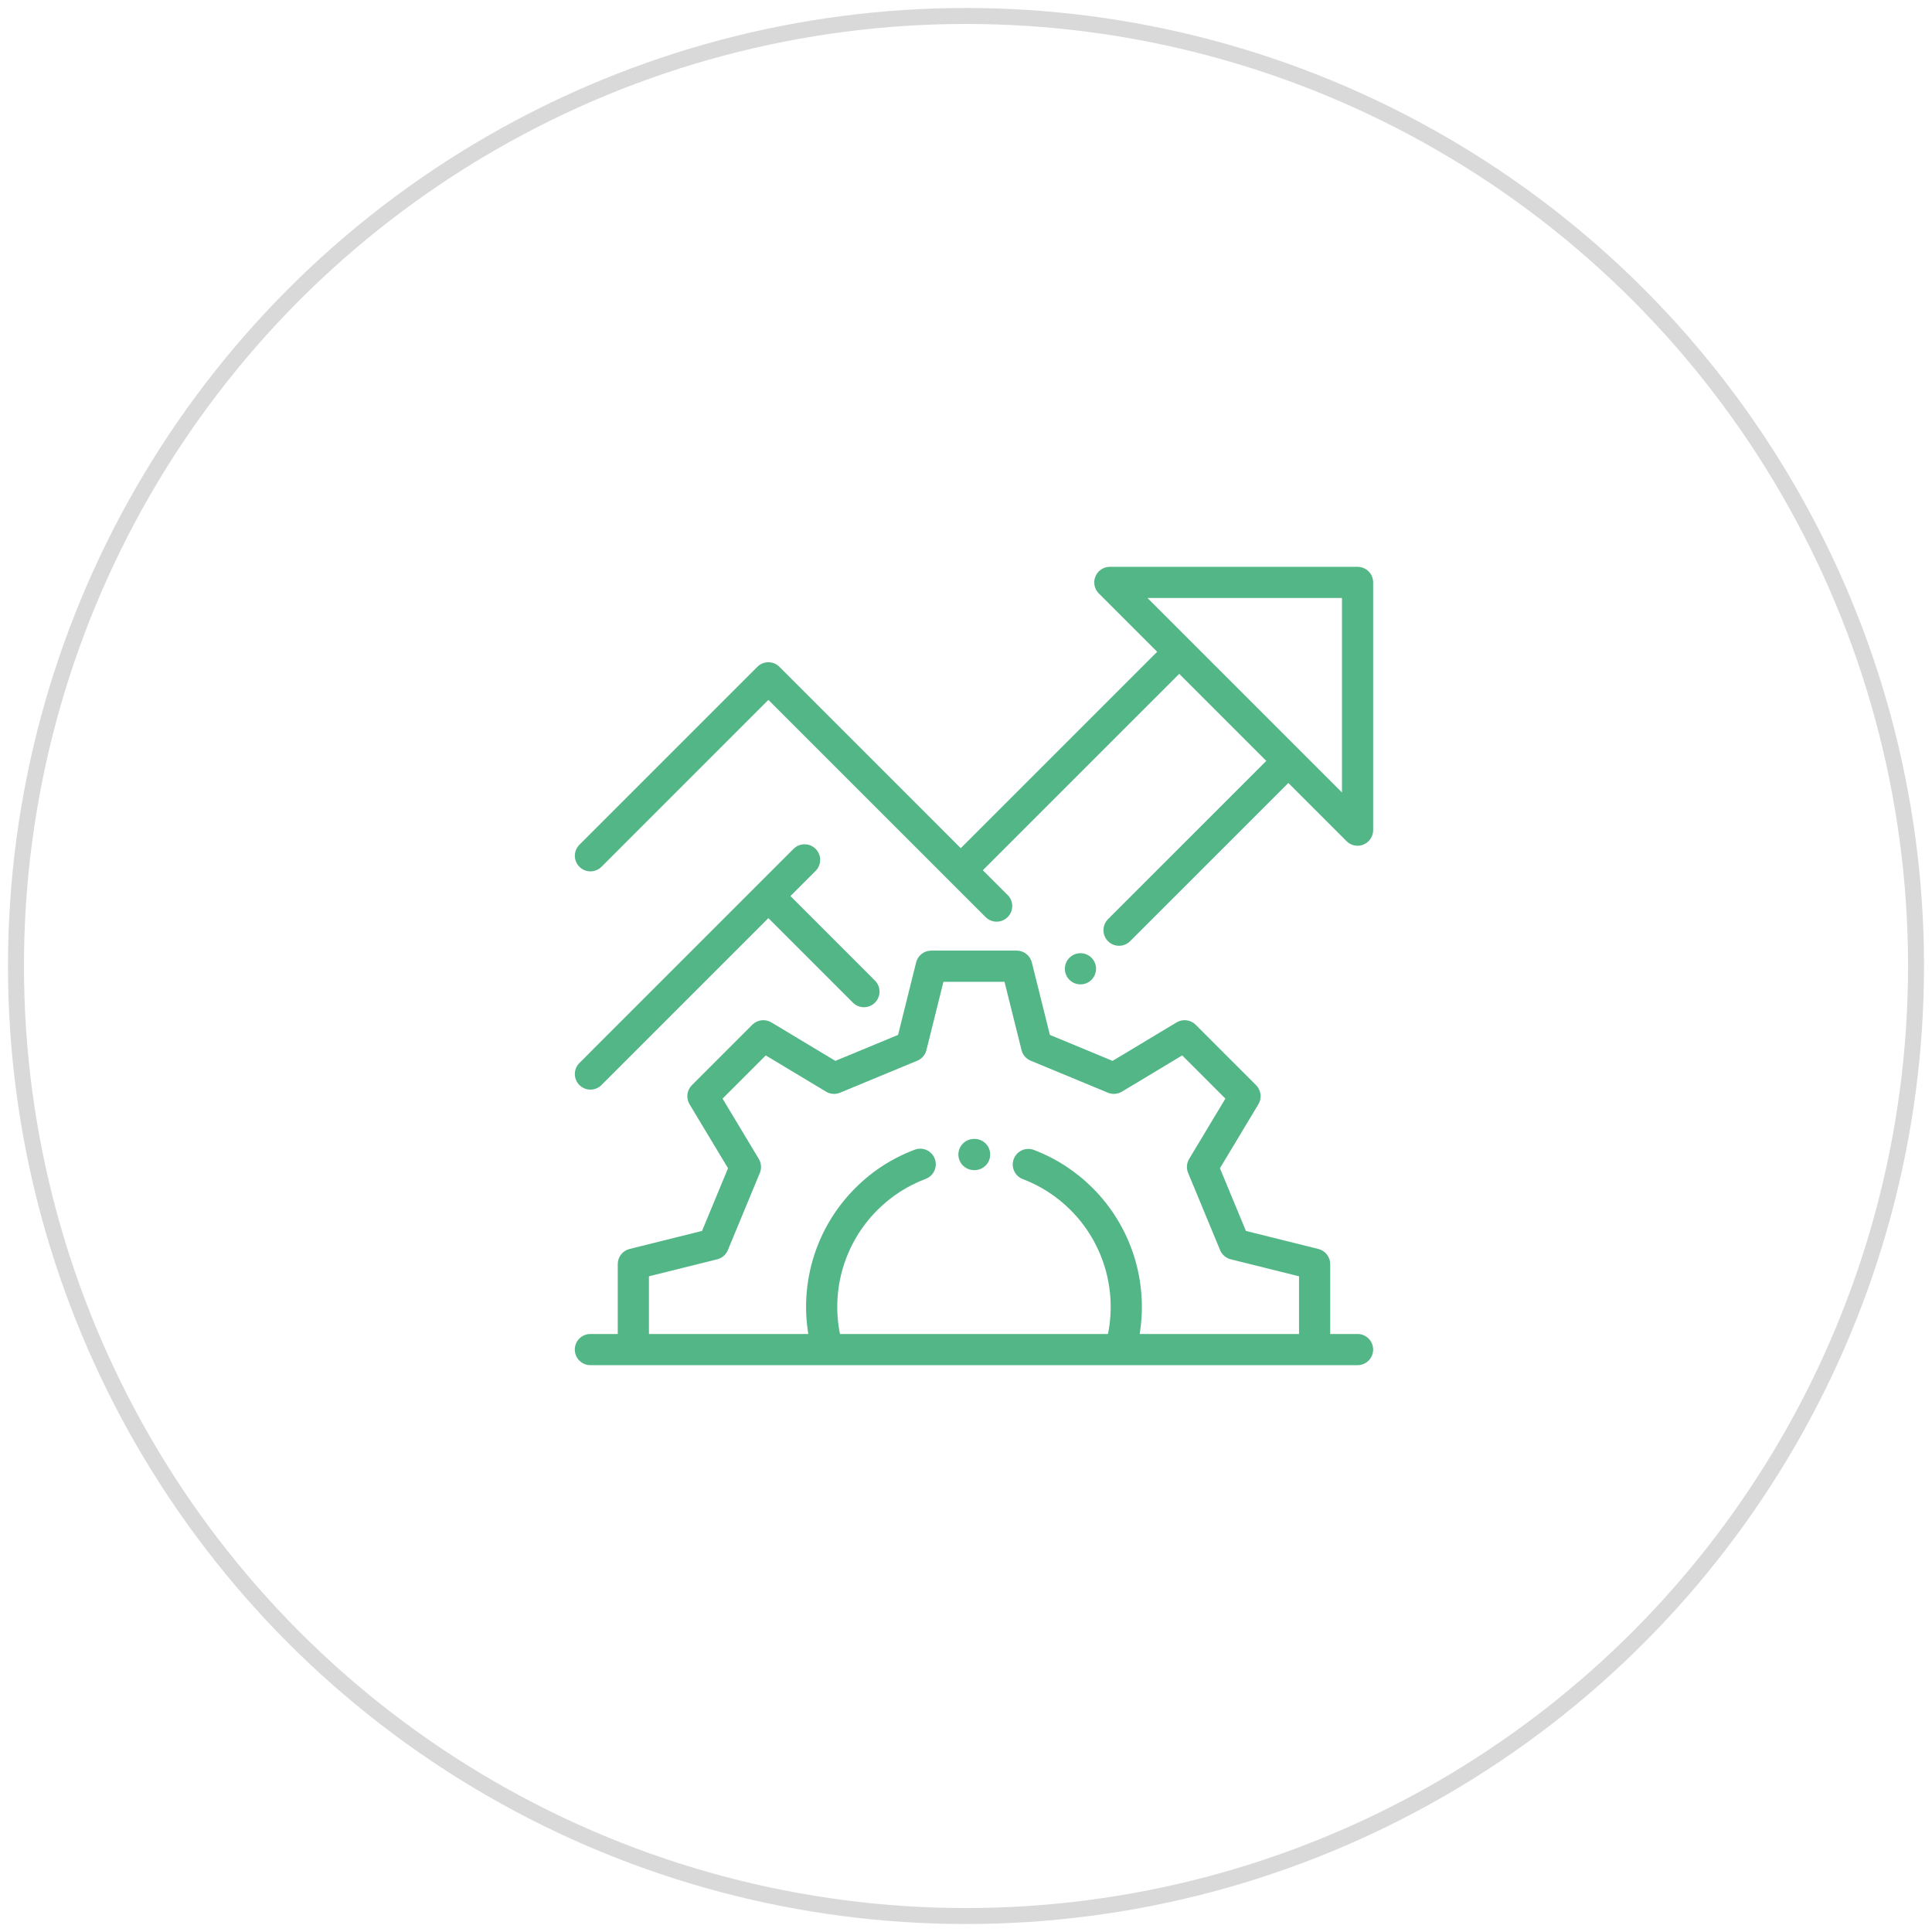 <?xml version="1.0" encoding="utf-8"?>
<!-- Generator: Adobe Illustrator 17.0.0, SVG Export Plug-In . SVG Version: 6.00 Build 0)  -->
<!DOCTYPE svg PUBLIC "-//W3C//DTD SVG 1.1//EN" "http://www.w3.org/Graphics/SVG/1.1/DTD/svg11.dtd">
<svg version="1.1" id="Layer_1" xmlns="http://www.w3.org/2000/svg" xmlns:xlink="http://www.w3.org/1999/xlink" x="0px" y="0px"
	 width="121px" height="121px" viewBox="0 0 121 121" enable-background="new 0 0 121 121" xml:space="preserve">
<g>
	<defs>
		<circle id="SVGID_1_" cx="60.5" cy="60.5" r="60"/>
	</defs>
	<clipPath id="SVGID_2_">
		<use xlink:href="#SVGID_1_"  overflow="visible"/>
	</clipPath>
	<g clip-path="url(#SVGID_2_)">
		<defs>
			<rect id="SVGID_3_" x="-390" y="-2672.5" width="1920" height="3295"/>
		</defs>
		<clipPath id="SVGID_4_">
			<use xlink:href="#SVGID_3_"  overflow="visible"/>
		</clipPath>
		<g clip-path="url(#SVGID_4_)" enable-background="new    ">
			<g>
				<defs>
					<rect id="SVGID_5_" y="0.5" width="121" height="120"/>
				</defs>
				<clipPath id="SVGID_6_">
					<use xlink:href="#SVGID_5_"  overflow="visible"/>
				</clipPath>
				<g clip-path="url(#SVGID_6_)">
					<defs>
						<rect id="SVGID_7_" y="0.5" width="121" height="120"/>
					</defs>
					<clipPath id="SVGID_8_">
						<use xlink:href="#SVGID_7_"  overflow="visible"/>
					</clipPath>
					
						<circle clip-path="url(#SVGID_8_)" fill="none" stroke="#D8D9D8" stroke-width="2" stroke-miterlimit="10" cx="60.5" cy="60.5" r="60"/>
				</g>
			</g>
		</g>
	</g>
</g>
<g>
	<defs>
		<path id="SVGID_9_" d="M84.047,49.634L71.866,37.453h12.181V49.634z M85.023,35.5H69.509c-0.395,0-0.751,0.238-0.903,0.603
			c-0.151,0.365-0.067,0.785,0.212,1.064l3.655,3.654l-12.3,12.3L48.814,41.762c-0.382-0.382-1-0.382-1.381,0L36.289,52.906
			c-0.382,0.381-0.382,1,0,1.381c0.19,0.191,0.44,0.286,0.69,0.286s0.5-0.095,0.691-0.286l10.453-10.454l13.605,13.605
			c0.191,0.19,0.44,0.286,0.69,0.286s0.5-0.096,0.691-0.286c0.381-0.382,0.381-1,0-1.381l-1.555-1.555l12.3-12.299l5.453,5.453
			l-9.912,9.911c-0.381,0.381-0.381,1,0,1.381c0.191,0.191,0.441,0.286,0.691,0.286s0.499-0.095,0.69-0.286l9.912-9.911l3.645,3.645
			c0.187,0.187,0.436,0.286,0.69,0.286c0.126,0,0.253-0.024,0.374-0.074C85.762,52.742,86,52.386,86,51.991V36.477
			C86,35.937,85.563,35.5,85.023,35.5z"/>
	</defs>
	<clipPath id="SVGID_10_">
		<use xlink:href="#SVGID_9_"  overflow="visible"/>
	</clipPath>
	<g clip-path="url(#SVGID_10_)">
		<defs>
			<rect id="SVGID_11_" x="-390" y="-2672.5" width="1920" height="3295"/>
		</defs>
		<clipPath id="SVGID_12_">
			<use xlink:href="#SVGID_11_"  overflow="visible"/>
		</clipPath>
		<rect x="31.003" y="30.5" clip-path="url(#SVGID_12_)" fill="#52B687" width="59.997" height="33.734"/>
	</g>
</g>
<g>
	<defs>
		<path id="SVGID_13_" d="M68.359,59.984c-0.181-0.182-0.433-0.286-0.69-0.286c-0.257,0-0.509,0.104-0.691,0.286
			s-0.286,0.434-0.286,0.691c0,0.257,0.104,0.509,0.286,0.69c0.182,0.182,0.434,0.286,0.691,0.286c0.257,0,0.509-0.104,0.69-0.286
			c0.182-0.181,0.286-0.433,0.286-0.69C68.645,60.418,68.541,60.166,68.359,59.984z"/>
	</defs>
	<clipPath id="SVGID_14_">
		<use xlink:href="#SVGID_13_"  overflow="visible"/>
	</clipPath>
	<g clip-path="url(#SVGID_14_)">
		<defs>
			<rect id="SVGID_15_" x="-390" y="-2672.5" width="1920" height="3295"/>
		</defs>
		<clipPath id="SVGID_16_">
			<use xlink:href="#SVGID_15_"  overflow="visible"/>
		</clipPath>
		<rect x="61.692" y="54.698" clip-path="url(#SVGID_16_)" fill="#52B687" width="11.954" height="11.953"/>
	</g>
</g>
<g>
	<defs>
		<path id="SVGID_17_" d="M54.798,61.414l-5.294-5.294l1.576-1.576c0.382-0.381,0.382-0.999,0.001-1.381
			c-0.382-0.381-1-0.381-1.382,0L36.288,66.575c-0.381,0.381-0.381,0.999,0,1.381c0.191,0.19,0.441,0.286,0.691,0.286
			s0.499-0.096,0.69-0.286l10.454-10.454l5.293,5.293c0.191,0.19,0.441,0.286,0.691,0.286s0.5-0.096,0.691-0.286
			C55.179,62.413,55.179,61.795,54.798,61.414z"/>
	</defs>
	<clipPath id="SVGID_18_">
		<use xlink:href="#SVGID_17_"  overflow="visible"/>
	</clipPath>
	<g clip-path="url(#SVGID_18_)">
		<defs>
			<rect id="SVGID_19_" x="-390" y="-2672.5" width="1920" height="3295"/>
		</defs>
		<clipPath id="SVGID_20_">
			<use xlink:href="#SVGID_19_"  overflow="visible"/>
		</clipPath>
		<rect x="31.002" y="47.877" clip-path="url(#SVGID_20_)" fill="#52B687" width="29.082" height="25.365"/>
	</g>
</g>
<g>
	<defs>
		<path id="SVGID_21_" d="M61.046,71.33H61c-0.539,0-0.977,0.438-0.977,0.977s0.438,0.976,0.977,0.976h0.031
			c0.003,0,0.005,0,0.008,0c0.535,0,0.972-0.432,0.976-0.969C62.019,71.775,61.585,71.334,61.046,71.33z"/>
	</defs>
	<clipPath id="SVGID_22_">
		<use xlink:href="#SVGID_21_"  overflow="visible"/>
	</clipPath>
	<g clip-path="url(#SVGID_22_)">
		<defs>
			<rect id="SVGID_23_" x="-390" y="-2672.5" width="1920" height="3295"/>
		</defs>
		<clipPath id="SVGID_24_">
			<use xlink:href="#SVGID_23_"  overflow="visible"/>
		</clipPath>
		<rect x="55.023" y="66.33" clip-path="url(#SVGID_24_)" fill="#52B687" width="11.992" height="11.953"/>
	</g>
</g>
<g>
	<defs>
		<path id="SVGID_25_" d="M81.357,83.547h-9.98c0.542-3.317-0.53-6.725-2.941-9.137c-1.058-1.057-2.297-1.861-3.684-2.39
			c-0.504-0.192-1.068,0.061-1.26,0.565c-0.192,0.503,0.06,1.068,0.564,1.26c1.128,0.43,2.137,1.085,2.999,1.946
			c2.039,2.04,2.902,4.956,2.337,7.756H52.607c-0.565-2.8,0.298-5.716,2.338-7.756c0.87-0.87,1.889-1.529,3.03-1.958
			c0.505-0.19,0.76-0.754,0.57-1.259c-0.19-0.504-0.753-0.759-1.258-0.569c-1.403,0.528-2.656,1.337-3.723,2.405
			c-2.412,2.411-3.484,5.819-2.941,9.137h-9.98v-3.613l4.276-1.065c0.3-0.075,0.547-0.288,0.666-0.574l2.004-4.836
			c0.118-0.286,0.094-0.612-0.065-0.877l-2.271-3.777l2.706-2.705l3.776,2.27c0.266,0.16,0.592,0.184,0.877,0.065l4.836-2.004
			c0.286-0.118,0.499-0.365,0.574-0.666l1.065-4.276h3.825l1.066,4.276c0.075,0.301,0.287,0.548,0.574,0.666l4.835,2.004
			c0.286,0.119,0.612,0.095,0.877-0.065l3.777-2.27l2.705,2.705l-2.27,3.777c-0.16,0.265-0.184,0.591-0.065,0.877l2.004,4.836
			c0.118,0.286,0.366,0.499,0.666,0.574l4.276,1.065V83.547z M85.023,83.547H83.31v-4.376c0-0.449-0.305-0.84-0.74-0.948
			l-4.539-1.131l-1.627-3.926l2.409-4.008c0.232-0.385,0.171-0.877-0.146-1.194l-3.785-3.785c-0.317-0.317-0.809-0.377-1.193-0.146
			l-4.009,2.409l-3.926-1.627l-1.131-4.539c-0.108-0.435-0.499-0.74-0.947-0.74h-5.352c-0.448,0-0.839,0.305-0.947,0.74
			l-1.131,4.539l-3.926,1.627l-4.009-2.409c-0.384-0.231-0.876-0.171-1.194,0.146l-3.784,3.785
			c-0.317,0.317-0.378,0.809-0.147,1.194l2.41,4.008l-1.627,3.926l-4.539,1.131c-0.435,0.108-0.74,0.499-0.74,0.948v4.376h-1.713
			c-0.54,0-0.977,0.437-0.977,0.976c0,0.54,0.437,0.977,0.977,0.977h48.046c0.54,0,0.977-0.437,0.977-0.977
			C86,83.984,85.563,83.547,85.023,83.547z"/>
	</defs>
	<clipPath id="SVGID_26_">
		<use xlink:href="#SVGID_25_"  overflow="visible"/>
	</clipPath>
	<g clip-path="url(#SVGID_26_)">
		<defs>
			<rect id="SVGID_27_" x="-390" y="-2672.5" width="1920" height="3295"/>
		</defs>
		<clipPath id="SVGID_28_">
			<use xlink:href="#SVGID_27_"  overflow="visible"/>
		</clipPath>
		<rect x="31" y="54.536" clip-path="url(#SVGID_28_)" fill="#52B687" width="60" height="35.964"/>
	</g>
</g>
</svg>
